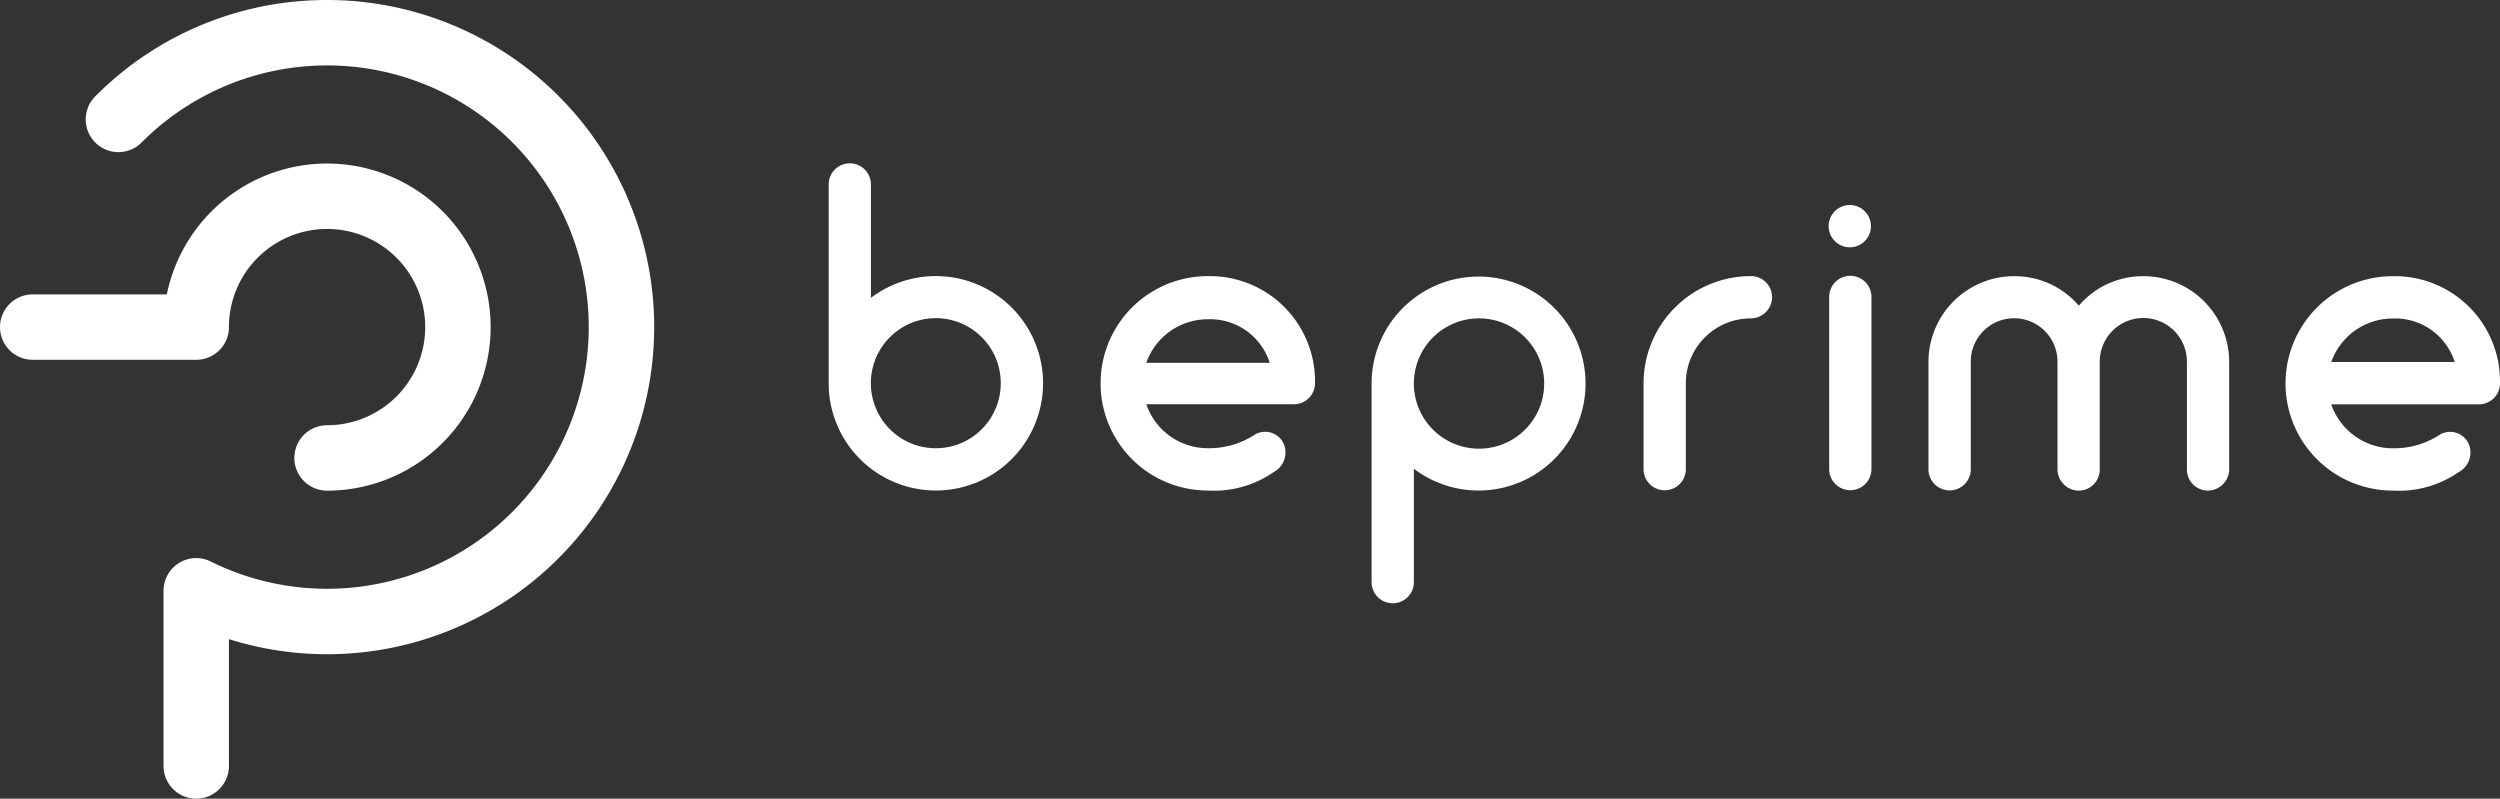 <svg xmlns="http://www.w3.org/2000/svg" width="237.885" height="75.996" viewBox="0 0 237.885 75.996"><rect x="0" y="0" width="237.885" height="75.996" fill="#333333" stroke="none"/><g transform="translate(78.847 15.561)"><path d="M194.018,171.761a10.2,10.2,0,1,1-20.4,0v-18.92a2.011,2.011,0,0,1,4.022,0v10.791a10.213,10.213,0,0,1,16.382,8.128Zm-4.026,0a6.178,6.178,0,0,0-12.357-.04v.04a6.178,6.178,0,0,0,12.357,0Z" transform="translate(-173.614 -150.849)" fill="#fff"/><path d="M201.044,163.959a2.005,2.005,0,0,1-2.033,1.993H184.99a6.188,6.188,0,0,0,5.852,4.184,7.977,7.977,0,0,0,4.552-1.341,1.944,1.944,0,0,1,2.681.936,2.115,2.115,0,0,1-.976,2.681,9.939,9.939,0,0,1-6.258,1.749,10.2,10.2,0,1,1,0-20.4A10.009,10.009,0,0,1,201.044,163.959Zm-16.054-1.952h11.745a5.946,5.946,0,0,0-5.893-4.143A6.207,6.207,0,0,0,184.99,162.007Z" transform="translate(-154.763 -143.047)" fill="#fff"/><path d="M191.664,172.088v10.791a2.011,2.011,0,0,1-4.022,0v-18.92a10.179,10.179,0,1,1,4.022,8.129Zm0-8.129V164a6.2,6.2,0,1,0,0-.041Z" transform="translate(-135.976 -143.047)" fill="#fff"/><path d="M206.9,155.75a2.039,2.039,0,0,1-2.033,2.033,6.175,6.175,0,0,0-6.176,6.176v8.169a2.011,2.011,0,1,1-4.022,0v-8.169a10.208,10.208,0,0,1,10.2-10.2A2.005,2.005,0,0,1,206.9,155.75Z" transform="translate(-117.125 -143.047)" fill="#fff"/><path d="M199.464,172.126V155.748a2.011,2.011,0,0,1,4.022,0v16.378a2.011,2.011,0,1,1-4.022,0Z" transform="translate(-104.257 -143.052)" fill="#fff"/><path d="M230.6,162.05a.366.366,0,0,1,.04.2v9.878a2.039,2.039,0,0,1-2.033,2.033,2,2,0,0,1-1.989-2.033V161.888a4.147,4.147,0,0,0-8.294,0V172.13a2,2,0,0,1-1.989,2.033,2.039,2.039,0,0,1-2.033-2.033V161.888a4.125,4.125,0,0,0-8.25,0V172.13a2.013,2.013,0,1,1-4.026,0V161.888a8.16,8.16,0,0,1,8.169-8.129,8.042,8.042,0,0,1,6.14,2.806,8.034,8.034,0,0,1,6.136-2.806,8.16,8.16,0,0,1,8.169,8.129C230.644,161.969,230.644,162.009,230.6,162.05Z" transform="translate(-97.372 -143.041)" fill="#fff"/><path d="M231.659,163.961a2.005,2.005,0,0,1-2.033,1.992H215.6a6.2,6.2,0,0,0,5.852,4.184,7.977,7.977,0,0,0,4.552-1.341,1.94,1.94,0,0,1,2.681.935,2.113,2.113,0,0,1-.972,2.681,9.954,9.954,0,0,1-6.261,1.749,10.2,10.2,0,0,1,0-20.4A10.008,10.008,0,0,1,231.659,163.961ZM215.6,161.928H227.35a5.946,5.946,0,0,0-5.893-4.143A6.214,6.214,0,0,0,215.6,161.928Z" transform="translate(-72.621 -143.041)" fill="#fff"/><path d="M200.062,155.377a2.012,2.012,0,1,1,2.843-2.847,2.012,2.012,0,0,1-2.843,2.847Z" transform="translate(-104.292 -147.97)" fill="#fff"/></g><path d="M177.351,146.624a31.028,31.028,0,0,0-22.006,9.116,3.112,3.112,0,1,0,4.4,4.4h0a24.9,24.9,0,1,1,6.534,39.913,3.108,3.108,0,0,0-4.49,2.788v16.666a3.112,3.112,0,1,0,6.224,0V207.442a31.126,31.126,0,1,0,9.337-60.818Z" transform="translate(-146.229 -146.624)" fill="#fff"/><path d="M173.991,166.414a9.338,9.338,0,1,1,9.337,9.337,3.112,3.112,0,1,0,0,6.224A15.563,15.563,0,1,0,168.08,163.3H155.318a3.112,3.112,0,1,0,0,6.224h15.561A3.113,3.113,0,0,0,173.991,166.414Z" transform="translate(-152.206 -135.288)" fill="#fff"/></svg>